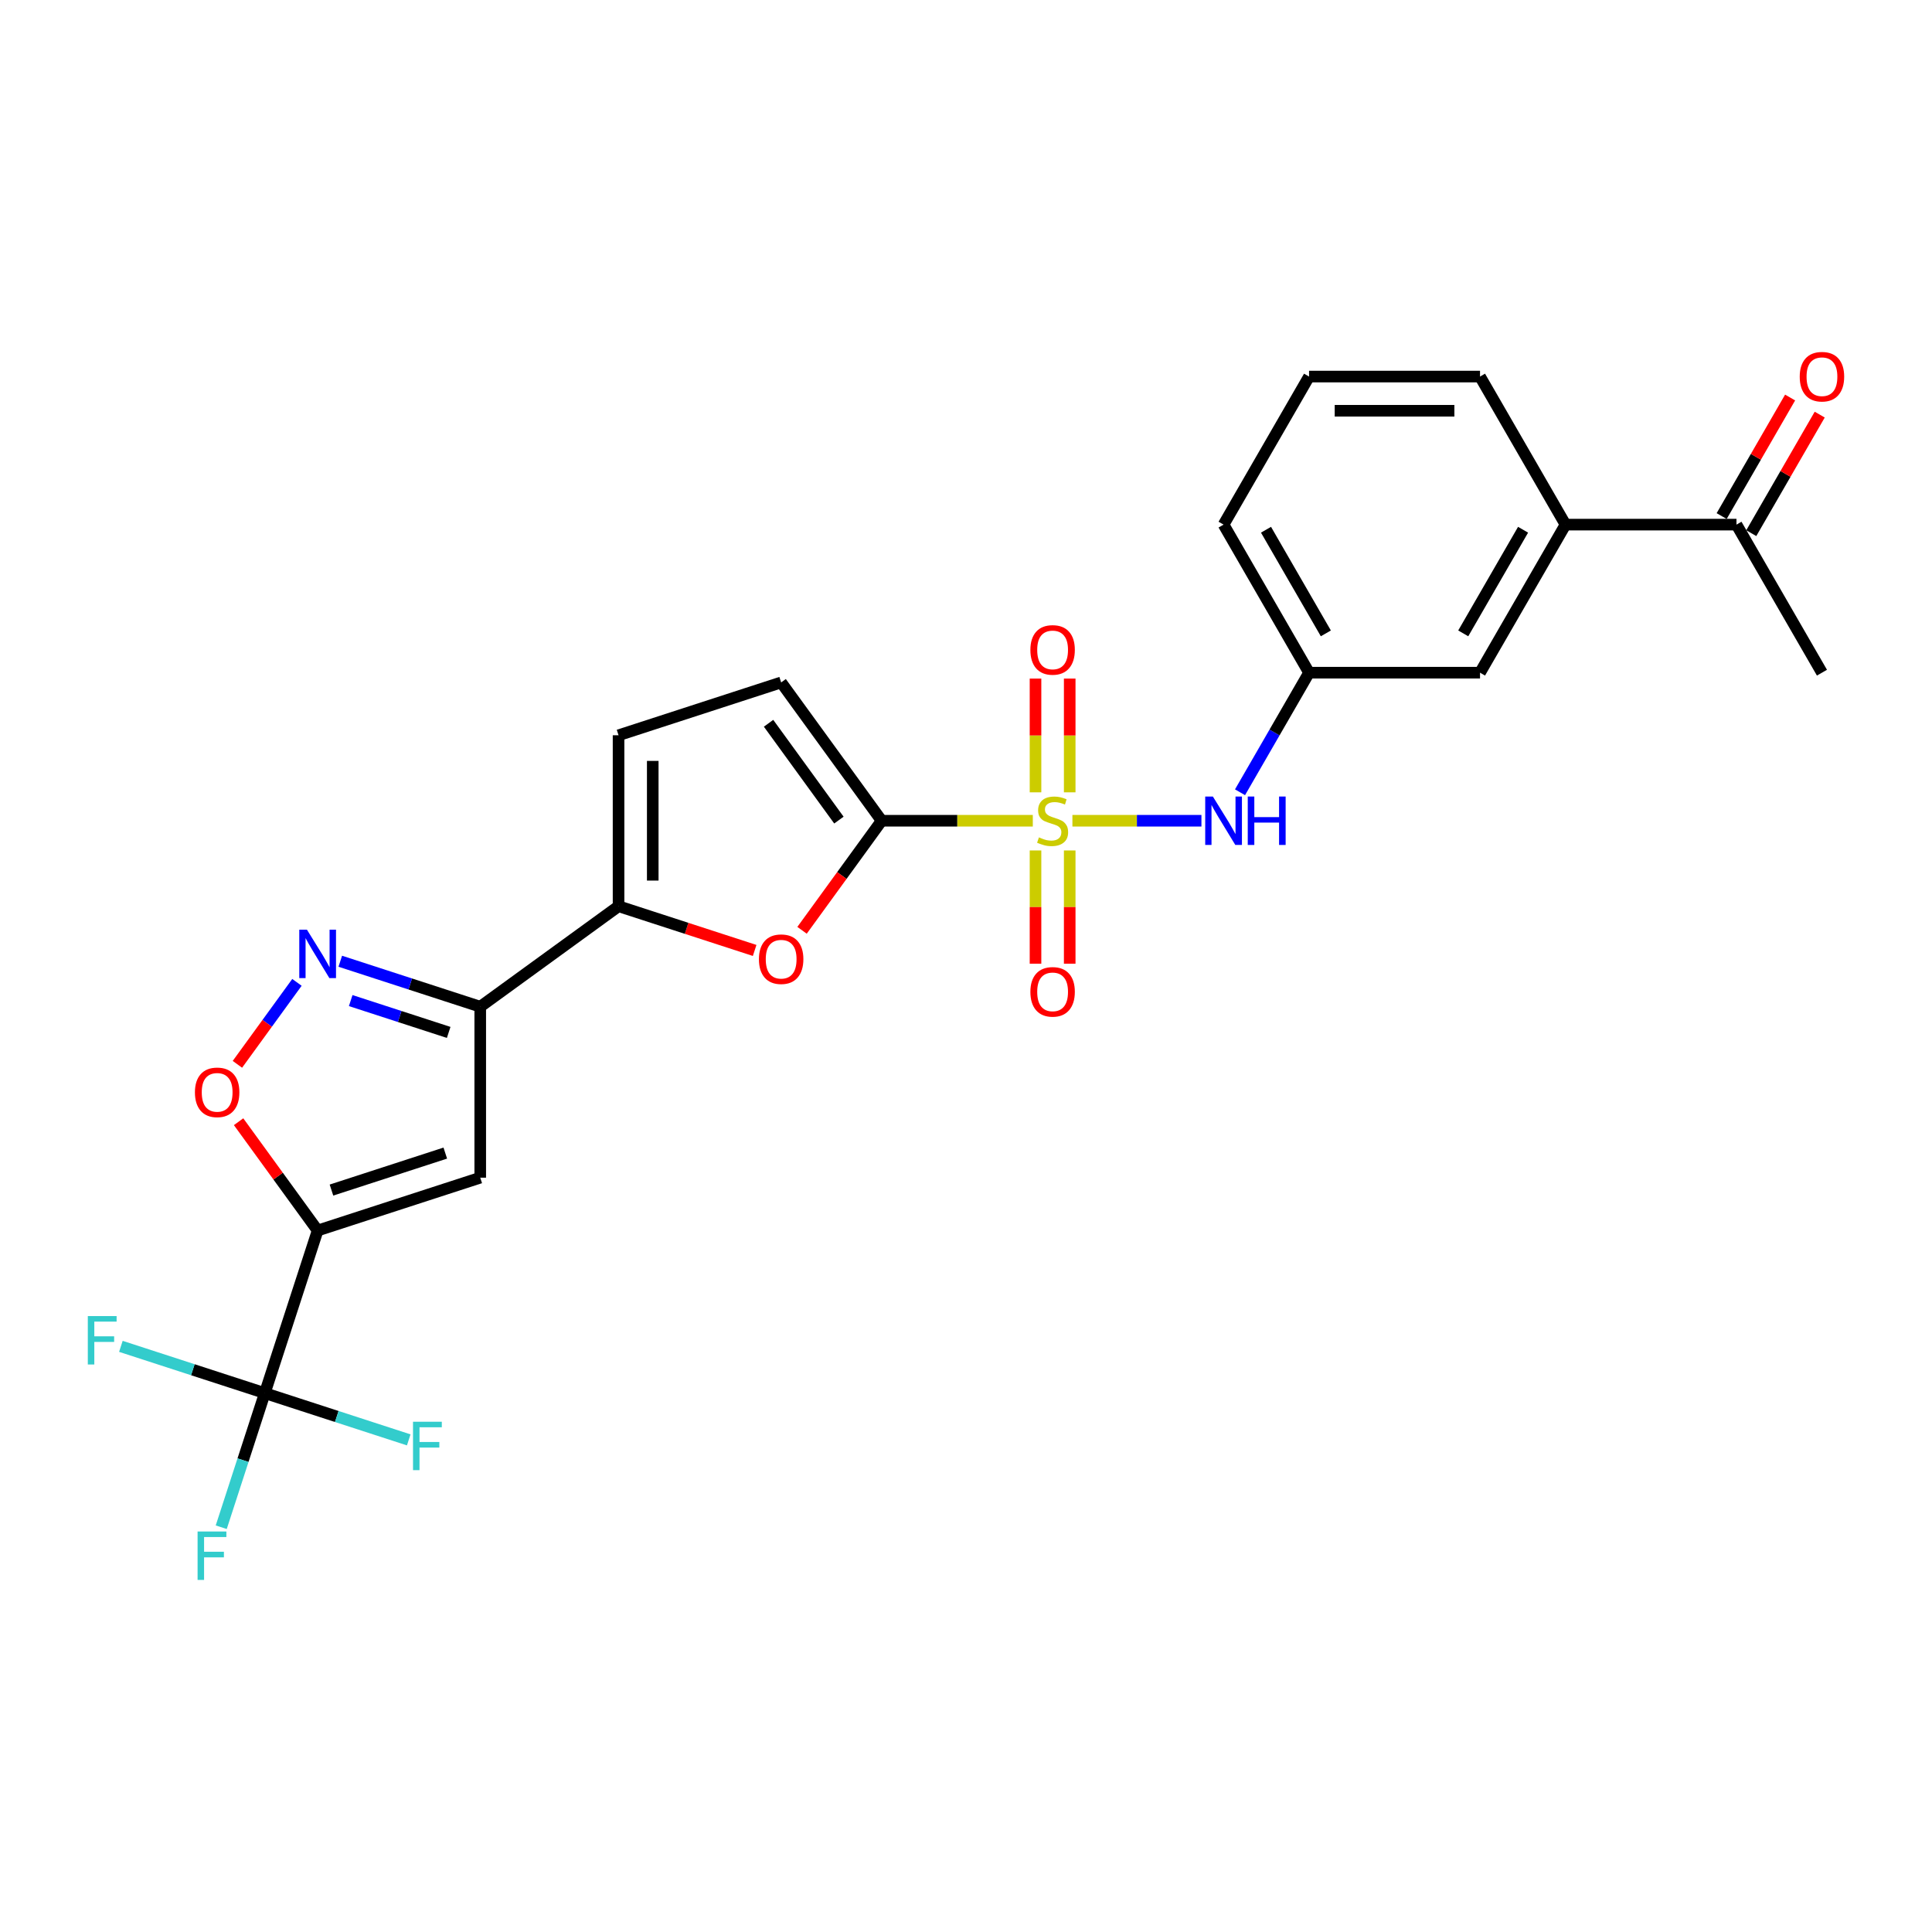 <?xml version='1.0' encoding='iso-8859-1'?>
<svg version='1.1' baseProfile='full'
              xmlns='http://www.w3.org/2000/svg'
                      xmlns:rdkit='http://www.rdkit.org/xml'
                      xmlns:xlink='http://www.w3.org/1999/xlink'
                  xml:space='preserve'
width='1000px' height='1000px' viewBox='0 0 1000 1000'>
<!-- END OF HEADER -->
<rect style='opacity:1.0;fill:#FFFFFF;stroke:none' width='1000' height='1000' x='0' y='0'> </rect>
<path class='bond-1' d='M 534.582,424.816 L 495.46,424.816' style='fill:none;fill-rule:evenodd;stroke:#CCCC00;stroke-width:6px;stroke-linecap:butt;stroke-linejoin:miter;stroke-opacity:1' />
<path class='bond-1' d='M 495.46,424.816 L 456.338,424.816' style='fill:none;fill-rule:evenodd;stroke:#000000;stroke-width:6px;stroke-linecap:butt;stroke-linejoin:miter;stroke-opacity:1' />
<path class='bond-9' d='M 555.077,424.816 L 588.469,424.816' style='fill:none;fill-rule:evenodd;stroke:#CCCC00;stroke-width:6px;stroke-linecap:butt;stroke-linejoin:miter;stroke-opacity:1' />
<path class='bond-9' d='M 588.469,424.816 L 621.861,424.816' style='fill:none;fill-rule:evenodd;stroke:#0000FF;stroke-width:6px;stroke-linecap:butt;stroke-linejoin:miter;stroke-opacity:1' />
<path class='bond-12' d='M 553.679,410.109 L 553.679,380.669' style='fill:none;fill-rule:evenodd;stroke:#CCCC00;stroke-width:6px;stroke-linecap:butt;stroke-linejoin:miter;stroke-opacity:1' />
<path class='bond-12' d='M 553.679,380.669 L 553.679,351.23' style='fill:none;fill-rule:evenodd;stroke:#FF0000;stroke-width:6px;stroke-linecap:butt;stroke-linejoin:miter;stroke-opacity:1' />
<path class='bond-12' d='M 535.98,410.109 L 535.98,380.669' style='fill:none;fill-rule:evenodd;stroke:#CCCC00;stroke-width:6px;stroke-linecap:butt;stroke-linejoin:miter;stroke-opacity:1' />
<path class='bond-12' d='M 535.98,380.669 L 535.98,351.23' style='fill:none;fill-rule:evenodd;stroke:#FF0000;stroke-width:6px;stroke-linecap:butt;stroke-linejoin:miter;stroke-opacity:1' />
<path class='bond-13' d='M 535.98,440.196 L 535.98,469.502' style='fill:none;fill-rule:evenodd;stroke:#CCCC00;stroke-width:6px;stroke-linecap:butt;stroke-linejoin:miter;stroke-opacity:1' />
<path class='bond-13' d='M 535.98,469.502 L 535.98,498.808' style='fill:none;fill-rule:evenodd;stroke:#FF0000;stroke-width:6px;stroke-linecap:butt;stroke-linejoin:miter;stroke-opacity:1' />
<path class='bond-13' d='M 553.679,440.196 L 553.679,469.502' style='fill:none;fill-rule:evenodd;stroke:#CCCC00;stroke-width:6px;stroke-linecap:butt;stroke-linejoin:miter;stroke-opacity:1' />
<path class='bond-13' d='M 553.679,469.502 L 553.679,498.808' style='fill:none;fill-rule:evenodd;stroke:#FF0000;stroke-width:6px;stroke-linecap:butt;stroke-linejoin:miter;stroke-opacity:1' />
<path class='bond-0' d='M 164.411,636.913 L 248.572,609.567' style='fill:none;fill-rule:evenodd;stroke:#000000;stroke-width:6px;stroke-linecap:butt;stroke-linejoin:miter;stroke-opacity:1' />
<path class='bond-0' d='M 171.566,615.979 L 230.479,596.837' style='fill:none;fill-rule:evenodd;stroke:#000000;stroke-width:6px;stroke-linecap:butt;stroke-linejoin:miter;stroke-opacity:1' />
<path class='bond-5' d='M 164.411,636.913 L 137.066,721.073' style='fill:none;fill-rule:evenodd;stroke:#000000;stroke-width:6px;stroke-linecap:butt;stroke-linejoin:miter;stroke-opacity:1' />
<path class='bond-28' d='M 164.411,636.913 L 143.953,608.754' style='fill:none;fill-rule:evenodd;stroke:#000000;stroke-width:6px;stroke-linecap:butt;stroke-linejoin:miter;stroke-opacity:1' />
<path class='bond-28' d='M 143.953,608.754 L 123.494,580.595' style='fill:none;fill-rule:evenodd;stroke:#FF0000;stroke-width:6px;stroke-linecap:butt;stroke-linejoin:miter;stroke-opacity:1' />
<path class='bond-6' d='M 456.338,424.816 L 435.738,453.169' style='fill:none;fill-rule:evenodd;stroke:#000000;stroke-width:6px;stroke-linecap:butt;stroke-linejoin:miter;stroke-opacity:1' />
<path class='bond-6' d='M 435.738,453.169 L 415.138,481.523' style='fill:none;fill-rule:evenodd;stroke:#FF0000;stroke-width:6px;stroke-linecap:butt;stroke-linejoin:miter;stroke-opacity:1' />
<path class='bond-10' d='M 456.338,424.816 L 404.324,353.225' style='fill:none;fill-rule:evenodd;stroke:#000000;stroke-width:6px;stroke-linecap:butt;stroke-linejoin:miter;stroke-opacity:1' />
<path class='bond-10' d='M 434.217,424.48 L 397.808,374.366' style='fill:none;fill-rule:evenodd;stroke:#000000;stroke-width:6px;stroke-linecap:butt;stroke-linejoin:miter;stroke-opacity:1' />
<path class='bond-2' d='M 248.572,521.076 L 320.163,469.062' style='fill:none;fill-rule:evenodd;stroke:#000000;stroke-width:6px;stroke-linecap:butt;stroke-linejoin:miter;stroke-opacity:1' />
<path class='bond-3' d='M 248.572,521.076 L 248.572,609.567' style='fill:none;fill-rule:evenodd;stroke:#000000;stroke-width:6px;stroke-linecap:butt;stroke-linejoin:miter;stroke-opacity:1' />
<path class='bond-4' d='M 248.572,521.076 L 212.35,509.306' style='fill:none;fill-rule:evenodd;stroke:#000000;stroke-width:6px;stroke-linecap:butt;stroke-linejoin:miter;stroke-opacity:1' />
<path class='bond-4' d='M 212.35,509.306 L 176.128,497.537' style='fill:none;fill-rule:evenodd;stroke:#0000FF;stroke-width:6px;stroke-linecap:butt;stroke-linejoin:miter;stroke-opacity:1' />
<path class='bond-4' d='M 232.236,534.377 L 206.881,526.138' style='fill:none;fill-rule:evenodd;stroke:#000000;stroke-width:6px;stroke-linecap:butt;stroke-linejoin:miter;stroke-opacity:1' />
<path class='bond-4' d='M 206.881,526.138 L 181.525,517.9' style='fill:none;fill-rule:evenodd;stroke:#0000FF;stroke-width:6px;stroke-linecap:butt;stroke-linejoin:miter;stroke-opacity:1' />
<path class='bond-8' d='M 153.7,508.473 L 138.29,529.683' style='fill:none;fill-rule:evenodd;stroke:#0000FF;stroke-width:6px;stroke-linecap:butt;stroke-linejoin:miter;stroke-opacity:1' />
<path class='bond-8' d='M 138.29,529.683 L 122.88,550.893' style='fill:none;fill-rule:evenodd;stroke:#FF0000;stroke-width:6px;stroke-linecap:butt;stroke-linejoin:miter;stroke-opacity:1' />
<path class='bond-18' d='M 137.066,721.073 L 125.788,755.782' style='fill:none;fill-rule:evenodd;stroke:#000000;stroke-width:6px;stroke-linecap:butt;stroke-linejoin:miter;stroke-opacity:1' />
<path class='bond-18' d='M 125.788,755.782 L 114.511,790.491' style='fill:none;fill-rule:evenodd;stroke:#33CCCC;stroke-width:6px;stroke-linecap:butt;stroke-linejoin:miter;stroke-opacity:1' />
<path class='bond-19' d='M 137.066,721.073 L 99.817,708.97' style='fill:none;fill-rule:evenodd;stroke:#000000;stroke-width:6px;stroke-linecap:butt;stroke-linejoin:miter;stroke-opacity:1' />
<path class='bond-19' d='M 99.817,708.97 L 62.569,696.868' style='fill:none;fill-rule:evenodd;stroke:#33CCCC;stroke-width:6px;stroke-linecap:butt;stroke-linejoin:miter;stroke-opacity:1' />
<path class='bond-20' d='M 137.066,721.073 L 174.315,733.176' style='fill:none;fill-rule:evenodd;stroke:#000000;stroke-width:6px;stroke-linecap:butt;stroke-linejoin:miter;stroke-opacity:1' />
<path class='bond-20' d='M 174.315,733.176 L 211.563,745.279' style='fill:none;fill-rule:evenodd;stroke:#33CCCC;stroke-width:6px;stroke-linecap:butt;stroke-linejoin:miter;stroke-opacity:1' />
<path class='bond-7' d='M 390.607,491.95 L 355.385,480.506' style='fill:none;fill-rule:evenodd;stroke:#FF0000;stroke-width:6px;stroke-linecap:butt;stroke-linejoin:miter;stroke-opacity:1' />
<path class='bond-7' d='M 355.385,480.506 L 320.163,469.062' style='fill:none;fill-rule:evenodd;stroke:#000000;stroke-width:6px;stroke-linecap:butt;stroke-linejoin:miter;stroke-opacity:1' />
<path class='bond-26' d='M 320.163,469.062 L 320.163,380.57' style='fill:none;fill-rule:evenodd;stroke:#000000;stroke-width:6px;stroke-linecap:butt;stroke-linejoin:miter;stroke-opacity:1' />
<path class='bond-26' d='M 337.861,455.788 L 337.861,393.844' style='fill:none;fill-rule:evenodd;stroke:#000000;stroke-width:6px;stroke-linecap:butt;stroke-linejoin:miter;stroke-opacity:1' />
<path class='bond-16' d='M 641.833,410.073 L 659.7,379.126' style='fill:none;fill-rule:evenodd;stroke:#0000FF;stroke-width:6px;stroke-linecap:butt;stroke-linejoin:miter;stroke-opacity:1' />
<path class='bond-16' d='M 659.7,379.126 L 677.567,348.18' style='fill:none;fill-rule:evenodd;stroke:#000000;stroke-width:6px;stroke-linecap:butt;stroke-linejoin:miter;stroke-opacity:1' />
<path class='bond-11' d='M 404.324,353.225 L 320.163,380.57' style='fill:none;fill-rule:evenodd;stroke:#000000;stroke-width:6px;stroke-linecap:butt;stroke-linejoin:miter;stroke-opacity:1' />
<path class='bond-14' d='M 810.304,271.544 L 766.058,348.18' style='fill:none;fill-rule:evenodd;stroke:#000000;stroke-width:6px;stroke-linecap:butt;stroke-linejoin:miter;stroke-opacity:1' />
<path class='bond-14' d='M 788.34,274.19 L 757.368,327.835' style='fill:none;fill-rule:evenodd;stroke:#000000;stroke-width:6px;stroke-linecap:butt;stroke-linejoin:miter;stroke-opacity:1' />
<path class='bond-15' d='M 810.304,271.544 L 898.796,271.544' style='fill:none;fill-rule:evenodd;stroke:#000000;stroke-width:6px;stroke-linecap:butt;stroke-linejoin:miter;stroke-opacity:1' />
<path class='bond-27' d='M 810.304,271.544 L 766.058,194.908' style='fill:none;fill-rule:evenodd;stroke:#000000;stroke-width:6px;stroke-linecap:butt;stroke-linejoin:miter;stroke-opacity:1' />
<path class='bond-21' d='M 906.459,275.968 L 924.173,245.287' style='fill:none;fill-rule:evenodd;stroke:#000000;stroke-width:6px;stroke-linecap:butt;stroke-linejoin:miter;stroke-opacity:1' />
<path class='bond-21' d='M 924.173,245.287 L 941.887,214.606' style='fill:none;fill-rule:evenodd;stroke:#FF0000;stroke-width:6px;stroke-linecap:butt;stroke-linejoin:miter;stroke-opacity:1' />
<path class='bond-21' d='M 891.132,267.119 L 908.846,236.438' style='fill:none;fill-rule:evenodd;stroke:#000000;stroke-width:6px;stroke-linecap:butt;stroke-linejoin:miter;stroke-opacity:1' />
<path class='bond-21' d='M 908.846,236.438 L 926.56,205.757' style='fill:none;fill-rule:evenodd;stroke:#FF0000;stroke-width:6px;stroke-linecap:butt;stroke-linejoin:miter;stroke-opacity:1' />
<path class='bond-25' d='M 898.796,271.544 L 943.042,348.18' style='fill:none;fill-rule:evenodd;stroke:#000000;stroke-width:6px;stroke-linecap:butt;stroke-linejoin:miter;stroke-opacity:1' />
<path class='bond-17' d='M 677.567,348.18 L 766.058,348.18' style='fill:none;fill-rule:evenodd;stroke:#000000;stroke-width:6px;stroke-linecap:butt;stroke-linejoin:miter;stroke-opacity:1' />
<path class='bond-24' d='M 677.567,348.18 L 633.321,271.544' style='fill:none;fill-rule:evenodd;stroke:#000000;stroke-width:6px;stroke-linecap:butt;stroke-linejoin:miter;stroke-opacity:1' />
<path class='bond-24' d='M 686.257,327.835 L 655.285,274.19' style='fill:none;fill-rule:evenodd;stroke:#000000;stroke-width:6px;stroke-linecap:butt;stroke-linejoin:miter;stroke-opacity:1' />
<path class='bond-22' d='M 766.058,194.908 L 677.567,194.908' style='fill:none;fill-rule:evenodd;stroke:#000000;stroke-width:6px;stroke-linecap:butt;stroke-linejoin:miter;stroke-opacity:1' />
<path class='bond-22' d='M 752.785,212.606 L 690.84,212.606' style='fill:none;fill-rule:evenodd;stroke:#000000;stroke-width:6px;stroke-linecap:butt;stroke-linejoin:miter;stroke-opacity:1' />
<path class='bond-23' d='M 677.567,194.908 L 633.321,271.544' style='fill:none;fill-rule:evenodd;stroke:#000000;stroke-width:6px;stroke-linecap:butt;stroke-linejoin:miter;stroke-opacity:1' />
<path  class='atom-0' d='M 537.75 433.417
Q 538.033 433.523, 539.201 434.019
Q 540.369 434.514, 541.644 434.833
Q 542.953 435.116, 544.228 435.116
Q 546.599 435.116, 547.98 433.984
Q 549.36 432.815, 549.36 430.798
Q 549.36 429.417, 548.652 428.568
Q 547.98 427.718, 546.918 427.258
Q 545.856 426.798, 544.086 426.267
Q 541.856 425.595, 540.511 424.957
Q 539.201 424.32, 538.246 422.975
Q 537.325 421.63, 537.325 419.365
Q 537.325 416.214, 539.449 414.268
Q 541.608 412.321, 545.856 412.321
Q 548.758 412.321, 552.05 413.701
L 551.236 416.427
Q 548.227 415.188, 545.962 415.188
Q 543.52 415.188, 542.175 416.214
Q 540.83 417.206, 540.865 418.94
Q 540.865 420.285, 541.537 421.099
Q 542.245 421.913, 543.236 422.373
Q 544.263 422.834, 545.962 423.365
Q 548.227 424.072, 549.572 424.78
Q 550.918 425.488, 551.873 426.94
Q 552.864 428.355, 552.864 430.798
Q 552.864 434.267, 550.528 436.143
Q 548.227 437.983, 544.369 437.983
Q 542.139 437.983, 540.44 437.488
Q 538.777 437.028, 536.794 436.214
L 537.75 433.417
' fill='#CCCC00'/>
<path  class='atom-5' d='M 158.872 481.2
L 167.084 494.474
Q 167.898 495.783, 169.208 498.155
Q 170.517 500.526, 170.588 500.668
L 170.588 481.2
L 173.915 481.2
L 173.915 506.261
L 170.482 506.261
L 161.668 491.748
Q 160.642 490.049, 159.544 488.102
Q 158.483 486.155, 158.164 485.554
L 158.164 506.261
L 154.907 506.261
L 154.907 481.2
L 158.872 481.2
' fill='#0000FF'/>
<path  class='atom-7' d='M 392.82 496.478
Q 392.82 490.46, 395.793 487.098
Q 398.766 483.735, 404.324 483.735
Q 409.881 483.735, 412.854 487.098
Q 415.828 490.46, 415.828 496.478
Q 415.828 502.566, 412.819 506.035
Q 409.81 509.468, 404.324 509.468
Q 398.802 509.468, 395.793 506.035
Q 392.82 502.601, 392.82 496.478
M 404.324 506.637
Q 408.147 506.637, 410.2 504.088
Q 412.288 501.504, 412.288 496.478
Q 412.288 491.558, 410.2 489.08
Q 408.147 486.567, 404.324 486.567
Q 400.501 486.567, 398.412 489.045
Q 396.359 491.522, 396.359 496.478
Q 396.359 501.54, 398.412 504.088
Q 400.501 506.637, 404.324 506.637
' fill='#FF0000'/>
<path  class='atom-9' d='M 100.893 565.392
Q 100.893 559.375, 103.867 556.012
Q 106.84 552.649, 112.397 552.649
Q 117.955 552.649, 120.928 556.012
Q 123.901 559.375, 123.901 565.392
Q 123.901 571.48, 120.893 574.949
Q 117.884 578.383, 112.397 578.383
Q 106.876 578.383, 103.867 574.949
Q 100.893 571.516, 100.893 565.392
M 112.397 575.551
Q 116.22 575.551, 118.273 573.003
Q 120.362 570.419, 120.362 565.392
Q 120.362 560.472, 118.273 557.994
Q 116.22 555.481, 112.397 555.481
Q 108.575 555.481, 106.486 557.959
Q 104.433 560.437, 104.433 565.392
Q 104.433 570.454, 106.486 573.003
Q 108.575 575.551, 112.397 575.551
' fill='#FF0000'/>
<path  class='atom-10' d='M 627.781 412.285
L 635.993 425.559
Q 636.808 426.869, 638.117 429.24
Q 639.427 431.612, 639.498 431.754
L 639.498 412.285
L 642.825 412.285
L 642.825 437.346
L 639.391 437.346
L 630.578 422.834
Q 629.551 421.135, 628.454 419.188
Q 627.392 417.241, 627.073 416.639
L 627.073 437.346
L 623.817 437.346
L 623.817 412.285
L 627.781 412.285
' fill='#0000FF'/>
<path  class='atom-10' d='M 645.834 412.285
L 649.232 412.285
L 649.232 422.94
L 662.045 422.94
L 662.045 412.285
L 665.443 412.285
L 665.443 437.346
L 662.045 437.346
L 662.045 425.772
L 649.232 425.772
L 649.232 437.346
L 645.834 437.346
L 645.834 412.285
' fill='#0000FF'/>
<path  class='atom-13' d='M 533.325 336.395
Q 533.325 330.378, 536.299 327.015
Q 539.272 323.652, 544.829 323.652
Q 550.387 323.652, 553.36 327.015
Q 556.333 330.378, 556.333 336.395
Q 556.333 342.483, 553.325 345.952
Q 550.316 349.386, 544.829 349.386
Q 539.307 349.386, 536.299 345.952
Q 533.325 342.519, 533.325 336.395
M 544.829 346.554
Q 548.652 346.554, 550.705 344.005
Q 552.794 341.421, 552.794 336.395
Q 552.794 331.475, 550.705 328.997
Q 548.652 326.484, 544.829 326.484
Q 541.007 326.484, 538.918 328.962
Q 536.865 331.439, 536.865 336.395
Q 536.865 341.457, 538.918 344.005
Q 541.007 346.554, 544.829 346.554
' fill='#FF0000'/>
<path  class='atom-14' d='M 533.325 513.378
Q 533.325 507.361, 536.299 503.998
Q 539.272 500.635, 544.829 500.635
Q 550.387 500.635, 553.36 503.998
Q 556.333 507.361, 556.333 513.378
Q 556.333 519.466, 553.325 522.935
Q 550.316 526.369, 544.829 526.369
Q 539.307 526.369, 536.299 522.935
Q 533.325 519.502, 533.325 513.378
M 544.829 523.537
Q 548.652 523.537, 550.705 520.988
Q 552.794 518.405, 552.794 513.378
Q 552.794 508.458, 550.705 505.98
Q 548.652 503.467, 544.829 503.467
Q 541.007 503.467, 538.918 505.945
Q 536.865 508.423, 536.865 513.378
Q 536.865 518.44, 538.918 520.988
Q 541.007 523.537, 544.829 523.537
' fill='#FF0000'/>
<path  class='atom-19' d='M 102.27 792.703
L 117.172 792.703
L 117.172 795.57
L 105.632 795.57
L 105.632 803.181
L 115.897 803.181
L 115.897 806.083
L 105.632 806.083
L 105.632 817.764
L 102.27 817.764
L 102.27 792.703
' fill='#33CCCC'/>
<path  class='atom-20' d='M 45.455 681.197
L 60.356 681.197
L 60.356 684.064
L 48.817 684.064
L 48.817 691.675
L 59.082 691.675
L 59.082 694.577
L 48.817 694.577
L 48.817 706.258
L 45.455 706.258
L 45.455 681.197
' fill='#33CCCC'/>
<path  class='atom-21' d='M 213.776 735.888
L 228.678 735.888
L 228.678 738.755
L 217.138 738.755
L 217.138 746.366
L 227.403 746.366
L 227.403 749.268
L 217.138 749.268
L 217.138 760.949
L 213.776 760.949
L 213.776 735.888
' fill='#33CCCC'/>
<path  class='atom-22' d='M 931.538 194.979
Q 931.538 188.961, 934.511 185.599
Q 937.484 182.236, 943.042 182.236
Q 948.599 182.236, 951.572 185.599
Q 954.545 188.961, 954.545 194.979
Q 954.545 201.067, 951.537 204.536
Q 948.528 207.969, 943.042 207.969
Q 937.52 207.969, 934.511 204.536
Q 931.538 201.102, 931.538 194.979
M 943.042 205.138
Q 946.864 205.138, 948.917 202.589
Q 951.006 200.005, 951.006 194.979
Q 951.006 190.059, 948.917 187.581
Q 946.864 185.068, 943.042 185.068
Q 939.219 185.068, 937.13 187.545
Q 935.077 190.023, 935.077 194.979
Q 935.077 200.04, 937.13 202.589
Q 939.219 205.138, 943.042 205.138
' fill='#FF0000'/>
</svg>
